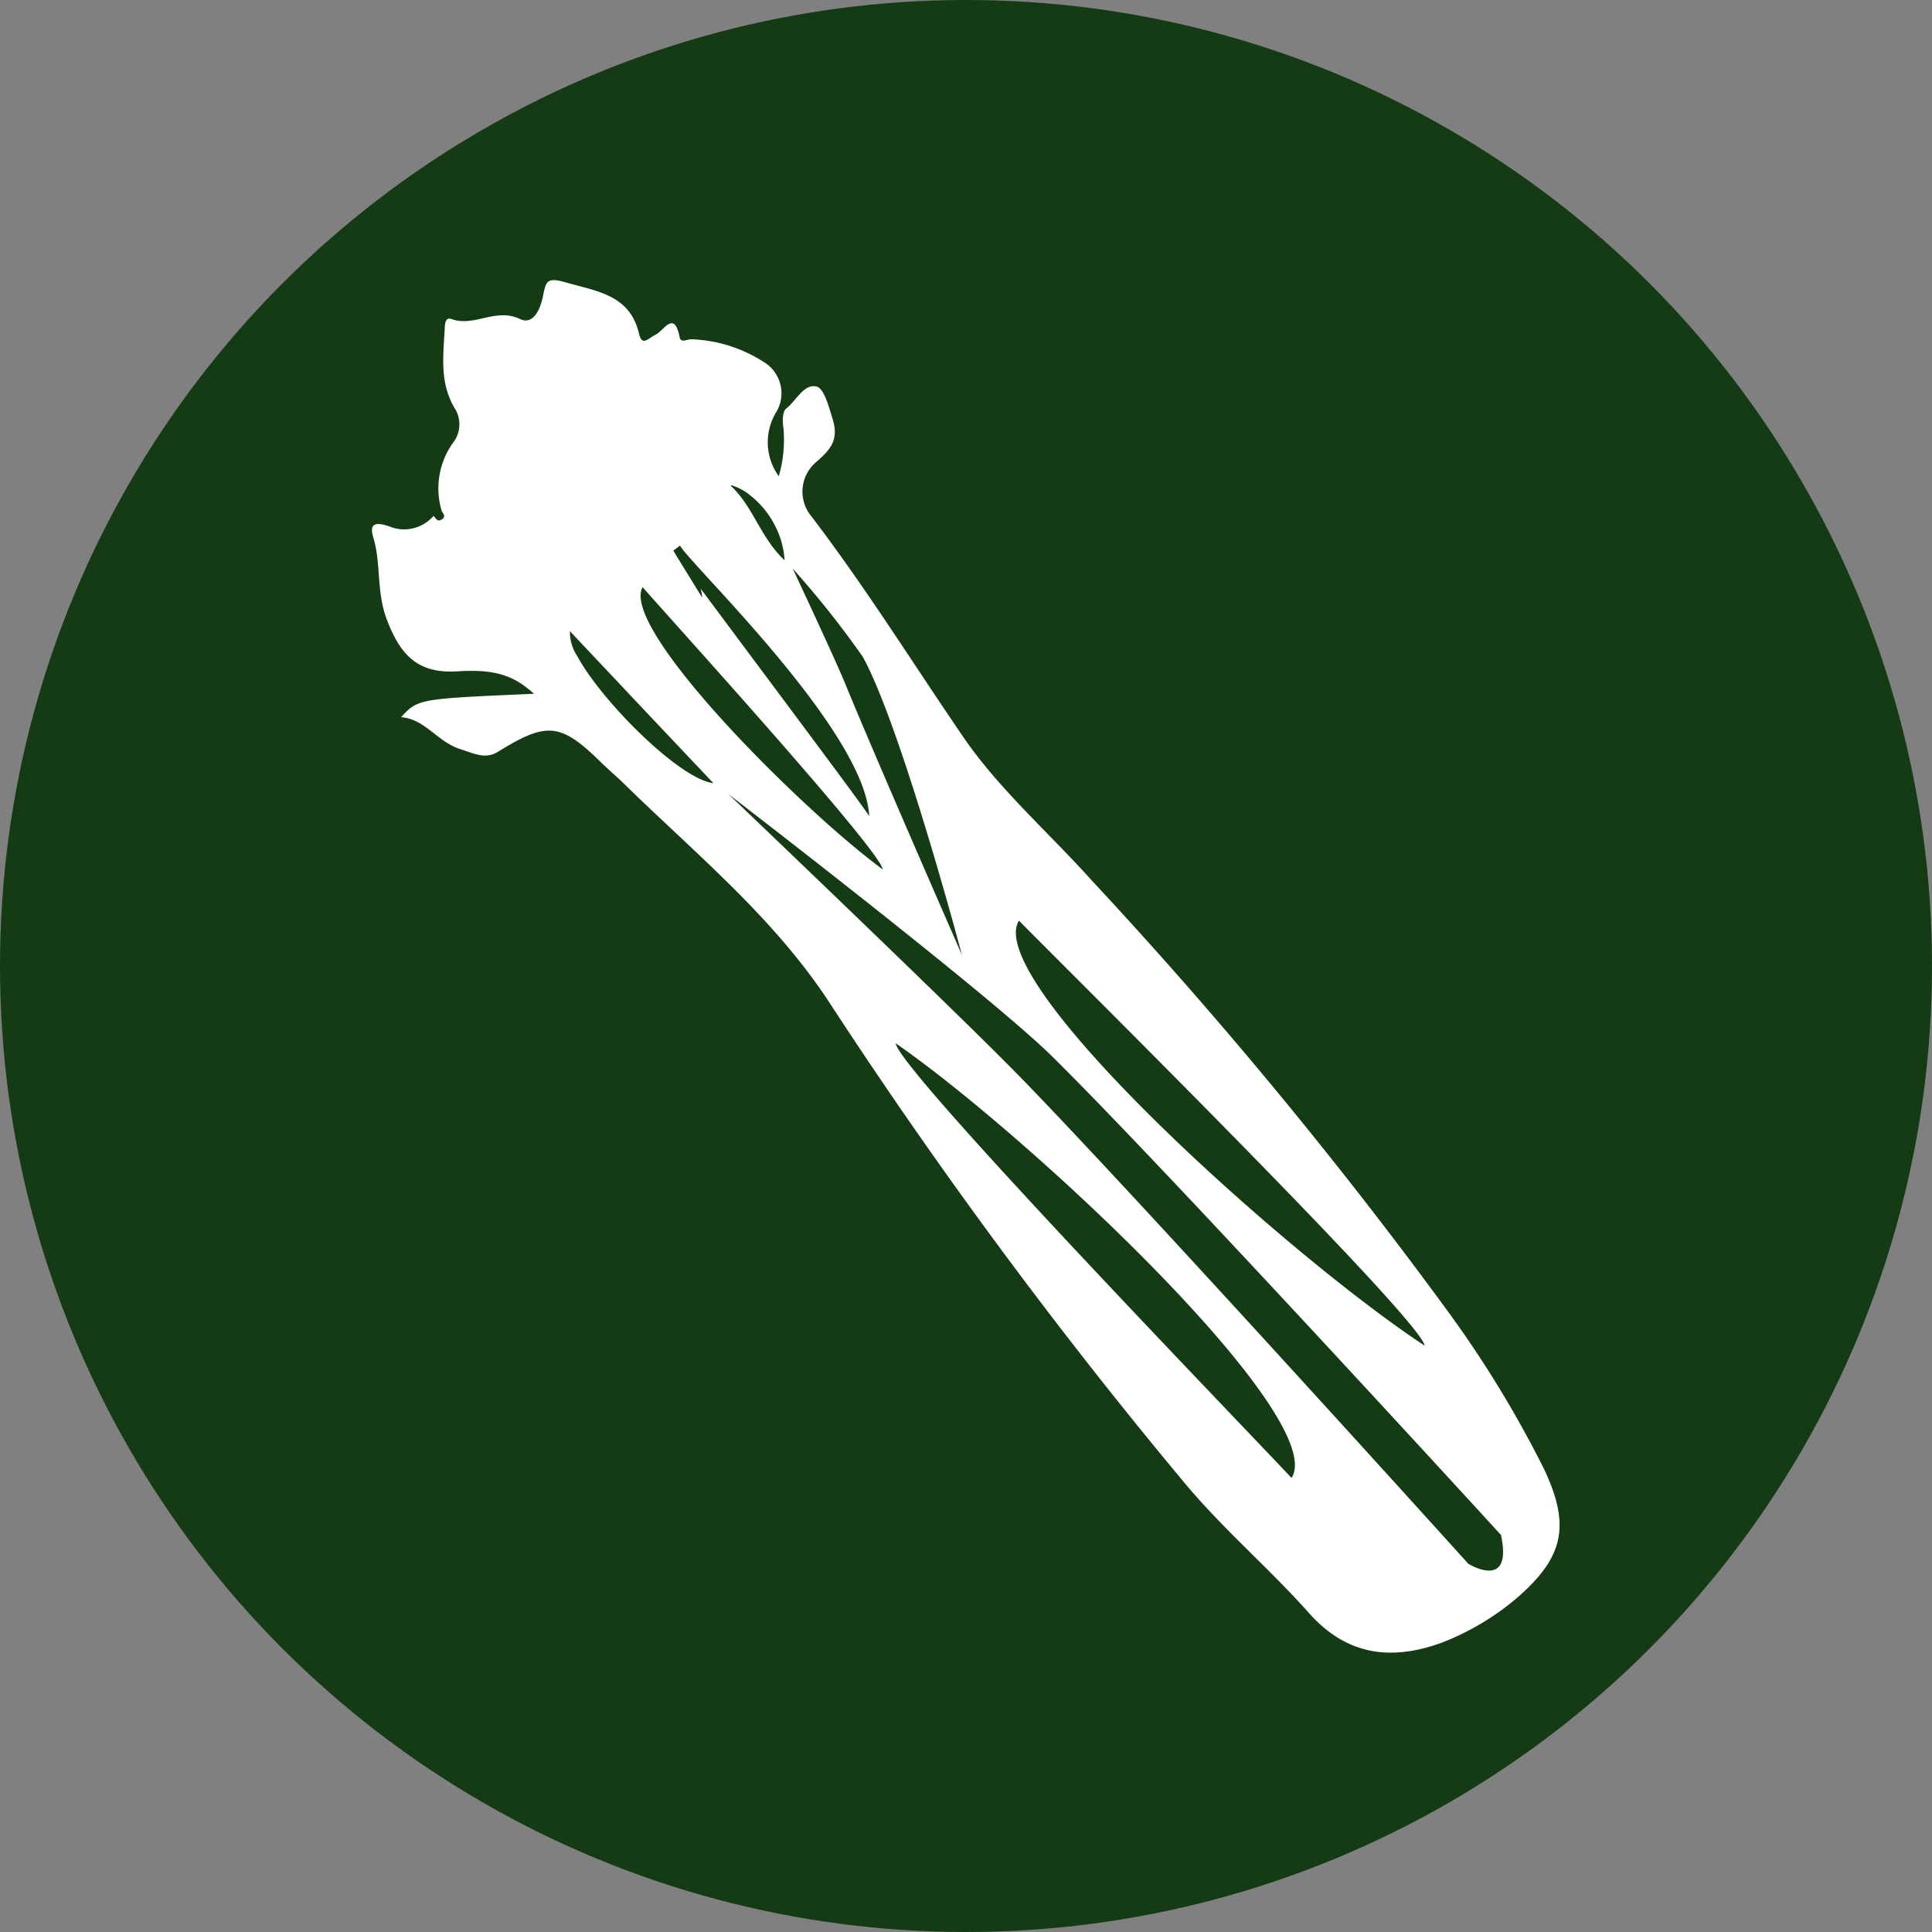 <svg id="Layer_1" data-name="Layer 1" xmlns="http://www.w3.org/2000/svg" viewBox="0 0 100 100"><rect x="0" y="0" width="100" height="100" fill="#808080" stroke="none"/><defs><style>.cls-1{fill:#143b13;}.cls-2{fill:#fff;}</style></defs><circle class="cls-1" cx="50" cy="50" r="50"/><path class="cls-2" d="M79.93,76.06a57.1,57.1,0,0,0-5-8.2A245,245,0,0,0,56.48,45.54c-2.23-2.48-4.81-4.73-6.66-7.45-2.59-3.79-5-7.66-7.81-11.35a2,2,0,0,1,.28-2.86c.75-.67,1.14-1.15.79-2.25-.2-.63-.42-1.51-.81-1.62-.66-.17-1.05.73-1.58,1.14-.19.15-.2.64-.14,1a6.75,6.75,0,0,1-.24,2.5,3,3,0,0,1-.12-3.34,1.89,1.89,0,0,0-.62-2.55,7.42,7.42,0,0,0-3.79-1.2c-.22,0-.54.21-.6-.1-.28-1.43-.82-.35-1.24-.14s-.71.63-.87-.07c-.48-2-2.18-2.17-3.81-2.64-1-.29-1,0-1.16.73-.11.58-.47,1.52-1.19,1.17-1.26-.6-2.37.44-3.55,0-.28-.1-.33.19-.34.47-.07,1.43-.29,2.85.55,4.21a1.54,1.54,0,0,1-.08,1.67,4.06,4.06,0,0,0-.63,3.58c.08.15.24.31,0,.45s-.3-.07-.42-.19a2,2,0,0,1-2.28.55c-.41-.13-1.13-.37-.84.56.41,1.36.16,2.76.67,4.17.69,1.86,1.57,2.89,3.65,2.77,1.91-.12,2.9.16,4,1.16-6,.26-6,.26-6.88,1.21,1.27.11,1.85,1.26,3.05,1.65.78.25,1.33.55,2,.12,2.51-1.55,3.22-1.48,5.33.6.32.31.65.6,1,.92C35.91,44.12,40.07,47.47,43,52A263.71,263.71,0,0,0,61.35,76.8c2,2.39,4.36,4.39,6.42,6.71C69.7,85.67,72,86,74.69,85a13.62,13.62,0,0,0,3.78-2.25C80.93,80.63,81.31,79,79.93,76.06ZM52.74,47.65c2.17,2.22,20.78,20.6,21,22C66.75,65.06,50.83,50.8,52.74,47.65ZM44.66,34c2,3.64,5.13,15.43,5.13,15.43s-4.45-10.16-6-13.94c-.5-1.25-2.76-6.06-2.76-6.06A48.63,48.63,0,0,1,44.66,34Zm-6.82-8.89a2.82,2.82,0,0,1,.94.49,4.71,4.71,0,0,1,1.36,1.66A4.48,4.48,0,0,1,40.61,29h0c-1.25-1.17-1.62-2.77-2.77-3.84ZM35.2,28.24h0c.43.88,9.56,9.54,9.79,14-.39-.63-6-8.1-8.72-11.77a2.32,2.32,0,0,1,.07.46c-.49-.81-1-1.62-1.49-2.43h0Zm-1.94,2.15h0C34.54,31.86,45.57,44,45.69,45,41.52,41.94,32.07,32.53,33.26,30.39Zm3.62,10.14c-1.75-.26-5.74-4.23-7-6.57a2.23,2.23,0,0,1-.38-1.29l4.42,4.69,3,3.17Zm30,36C64.74,74.23,46.55,55.43,46.36,54,53.25,58.77,68.84,73.39,66.85,76.5ZM76,80.94S58.58,61.65,52.7,55.64c-3.23-3.31-15-14.54-15-14.54S51.21,51.47,54.47,54.69c6,5.92,23.22,24.76,23.22,24.76C78.32,82.38,76,80.94,76,80.94Z"/></svg>